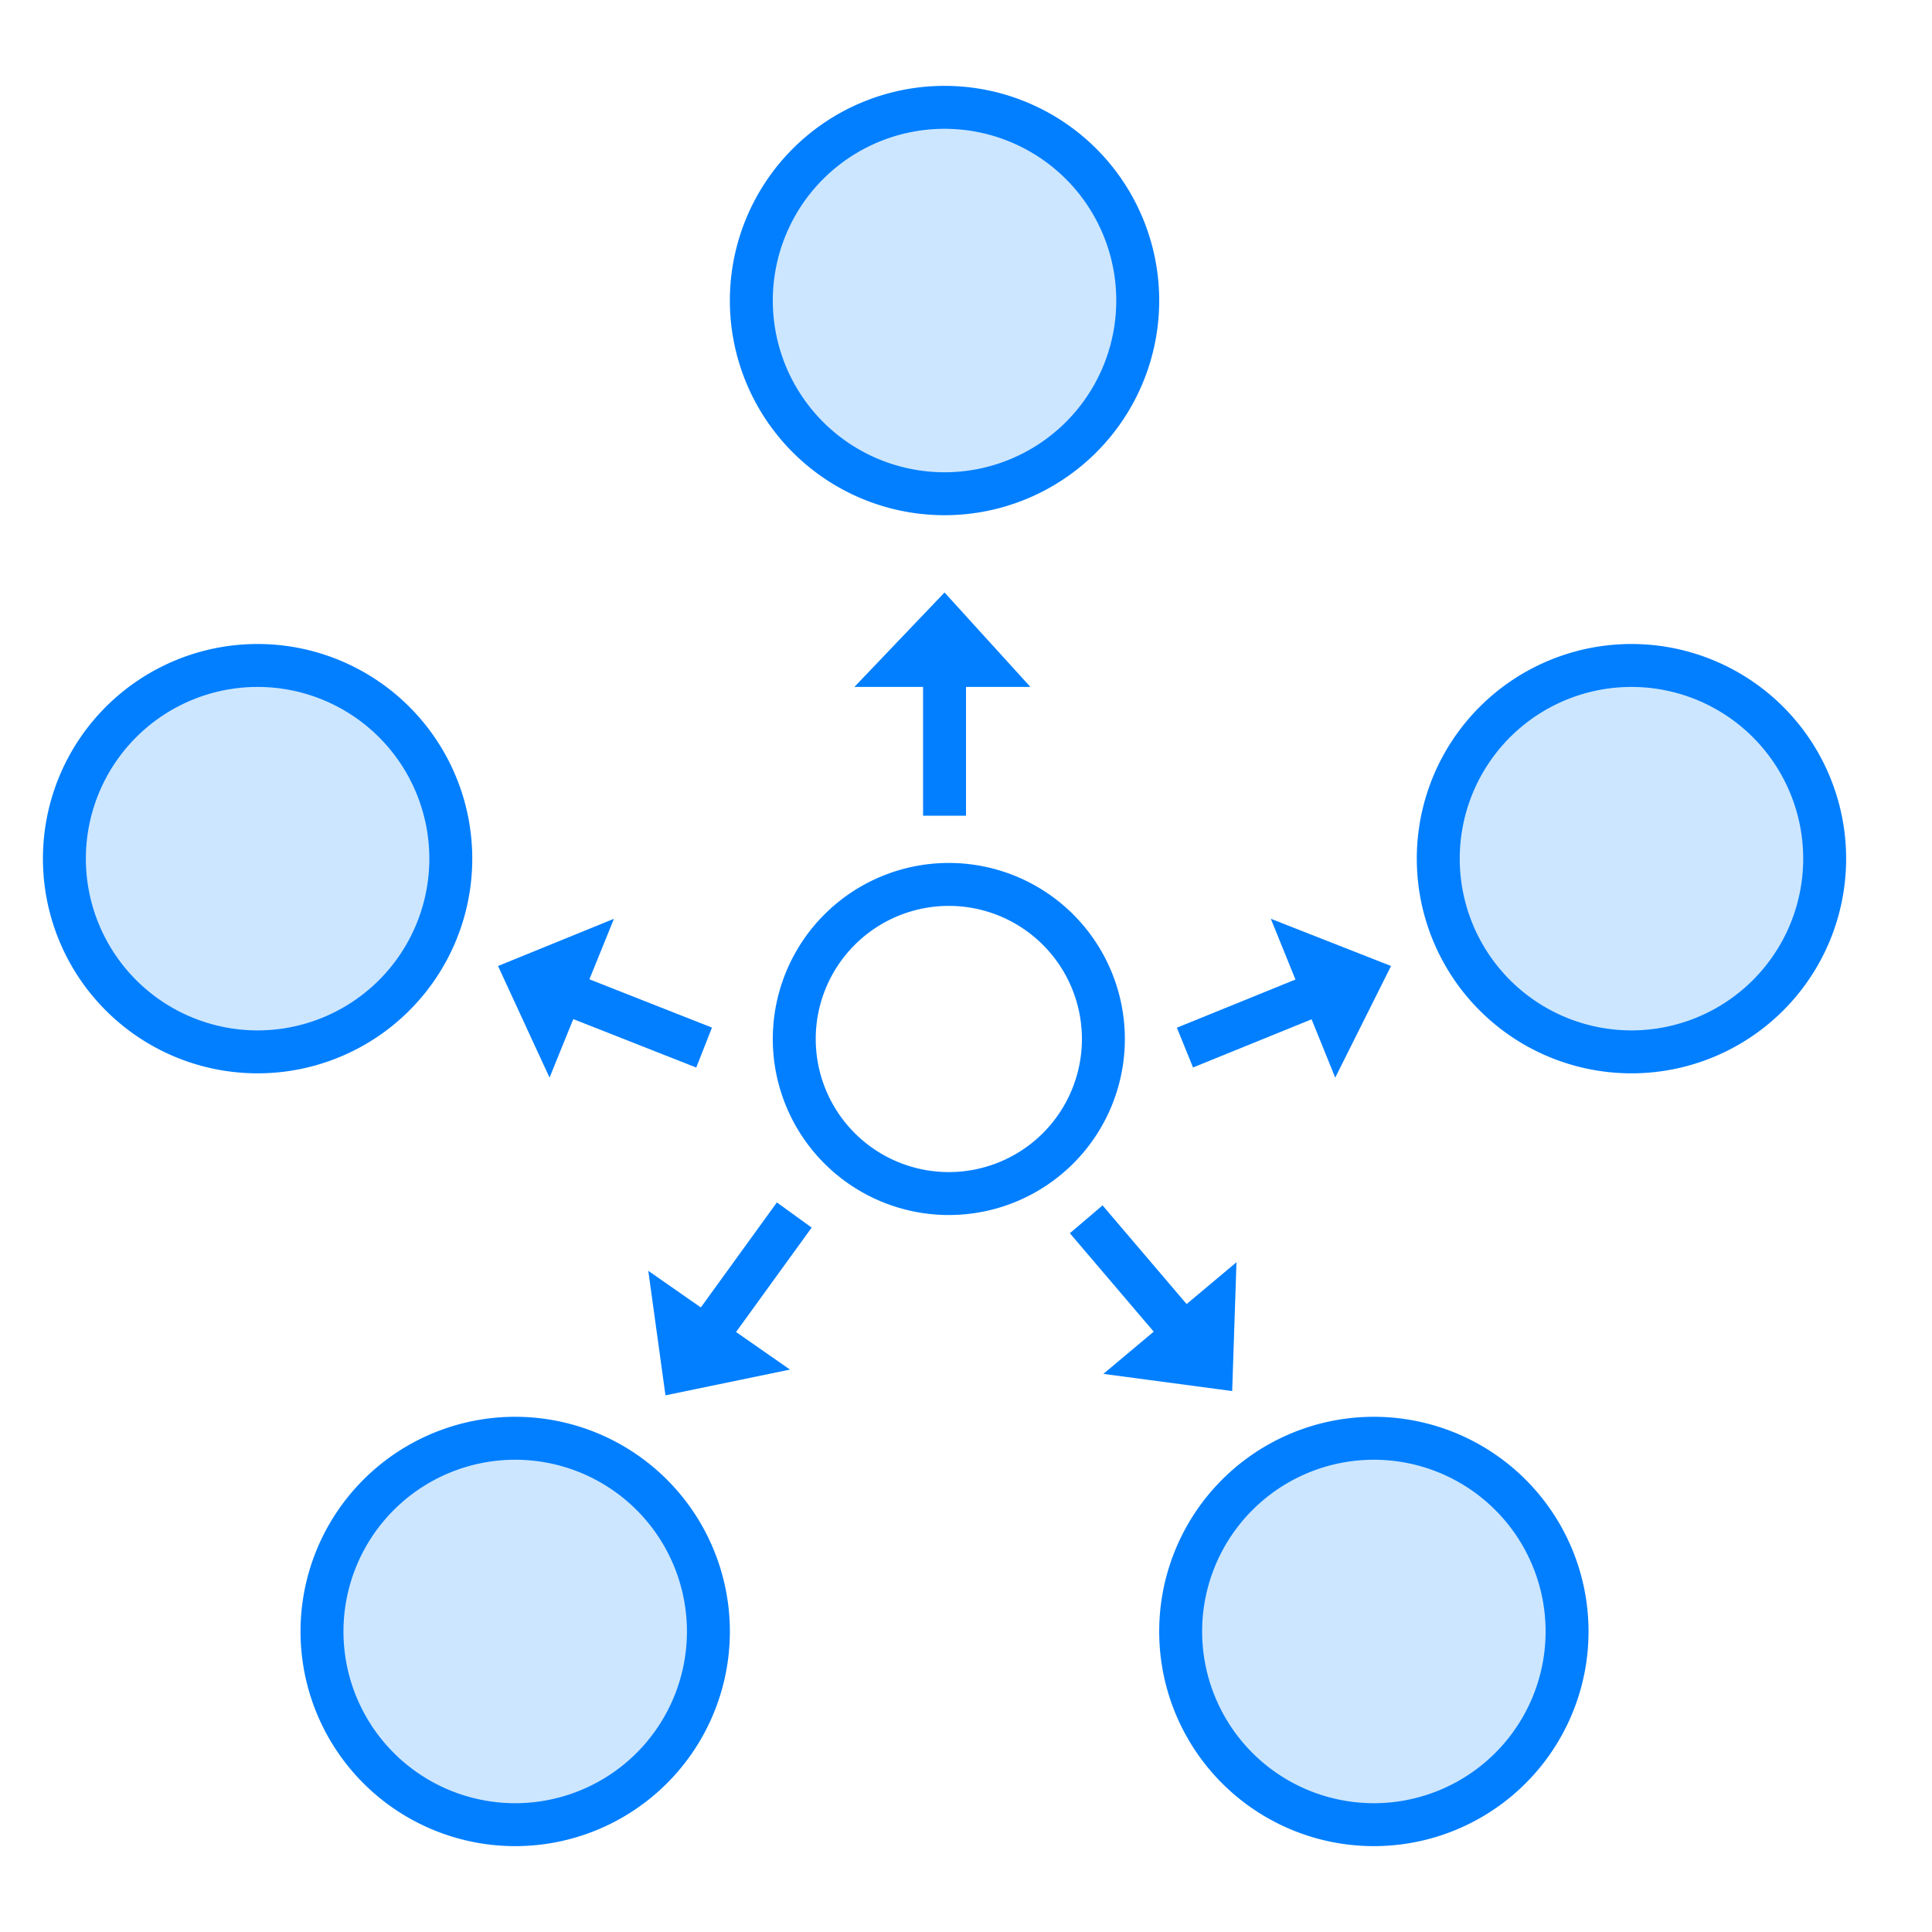 <svg xmlns="http://www.w3.org/2000/svg" viewBox="0 0 45 45"><defs><style>.cls-1{fill:#017fff;}.cls-2{fill:#cce6ff;}.cls-3{fill:none;stroke:#017fff;stroke-linejoin:round;}</style></defs><title>画板 43 副本</title><g id="图层_2" data-name="图层 2"><path class="cls-1" d="M22.1,21.1A3.1,3.1,0,1,1,19,24.2a3.1,3.1,0,0,1,3.1-3.1m0-1a4.1,4.1,0,1,0,4.1,4.1,4.1,4.1,0,0,0-4.1-4.1Z"/><circle class="cls-2" cx="22" cy="7" r="4.5"/><path class="cls-1" d="M22,3a4,4,0,1,1-4,4,4,4,0,0,1,4-4m0-1a5,5,0,1,0,5,5,5,5,0,0,0-5-5Z"/><circle class="cls-2" cx="38" cy="20" r="4.5"/><path class="cls-1" d="M38,16a4,4,0,1,1-4,4,4,4,0,0,1,4-4m0-1a5,5,0,1,0,5,5,5,5,0,0,0-5-5Z"/><circle class="cls-2" cx="6" cy="20" r="4.5"/><path class="cls-1" d="M6,16a4,4,0,1,1-4,4,4,4,0,0,1,4-4m0-1a5,5,0,1,0,5,5,5,5,0,0,0-5-5Z"/><circle class="cls-2" cx="12" cy="38" r="4.5"/><path class="cls-1" d="M12,34a4,4,0,1,1-4,4,4,4,0,0,1,4-4m0-1a5,5,0,1,0,5,5,5,5,0,0,0-5-5Z"/><circle class="cls-2" cx="32" cy="38" r="4.5"/><path class="cls-1" d="M32,34a4,4,0,1,1-4,4,4,4,0,0,1,4-4m0-1a5,5,0,1,0,5,5,5,5,0,0,0-5-5Z"/><polygon class="cls-1" points="22 13.8 19.9 16 24 16 22 13.8 22 13.8"/><line class="cls-3" x1="22" y1="15.5" x2="22" y2="19"/><polygon class="cls-1" points="14.3 21.4 11.6 22.5 12.8 25.1 14.3 21.4 14.3 21.4"/><line class="cls-3" x1="13.1" y1="23.1" x2="16.4" y2="24.4"/><polygon class="cls-1" points="15.1 29.6 15.5 32.5 18.4 31.9 15.1 29.6 15.1 29.6"/><line class="cls-3" x1="16.4" y1="31.2" x2="18.5" y2="28.3"/><polygon class="cls-1" points="28.8 29.4 25.7 32 28.7 32.4 28.8 29.4 28.8 29.4"/><line class="cls-3" x1="27.6" y1="31.1" x2="25.3" y2="28.4"/><polygon class="cls-1" points="29.6 21.4 31.1 25.1 32.4 22.5 29.6 21.4 29.6 21.4"/><line class="cls-3" x1="30.8" y1="23.1" x2="27.6" y2="24.4"/></g></svg>